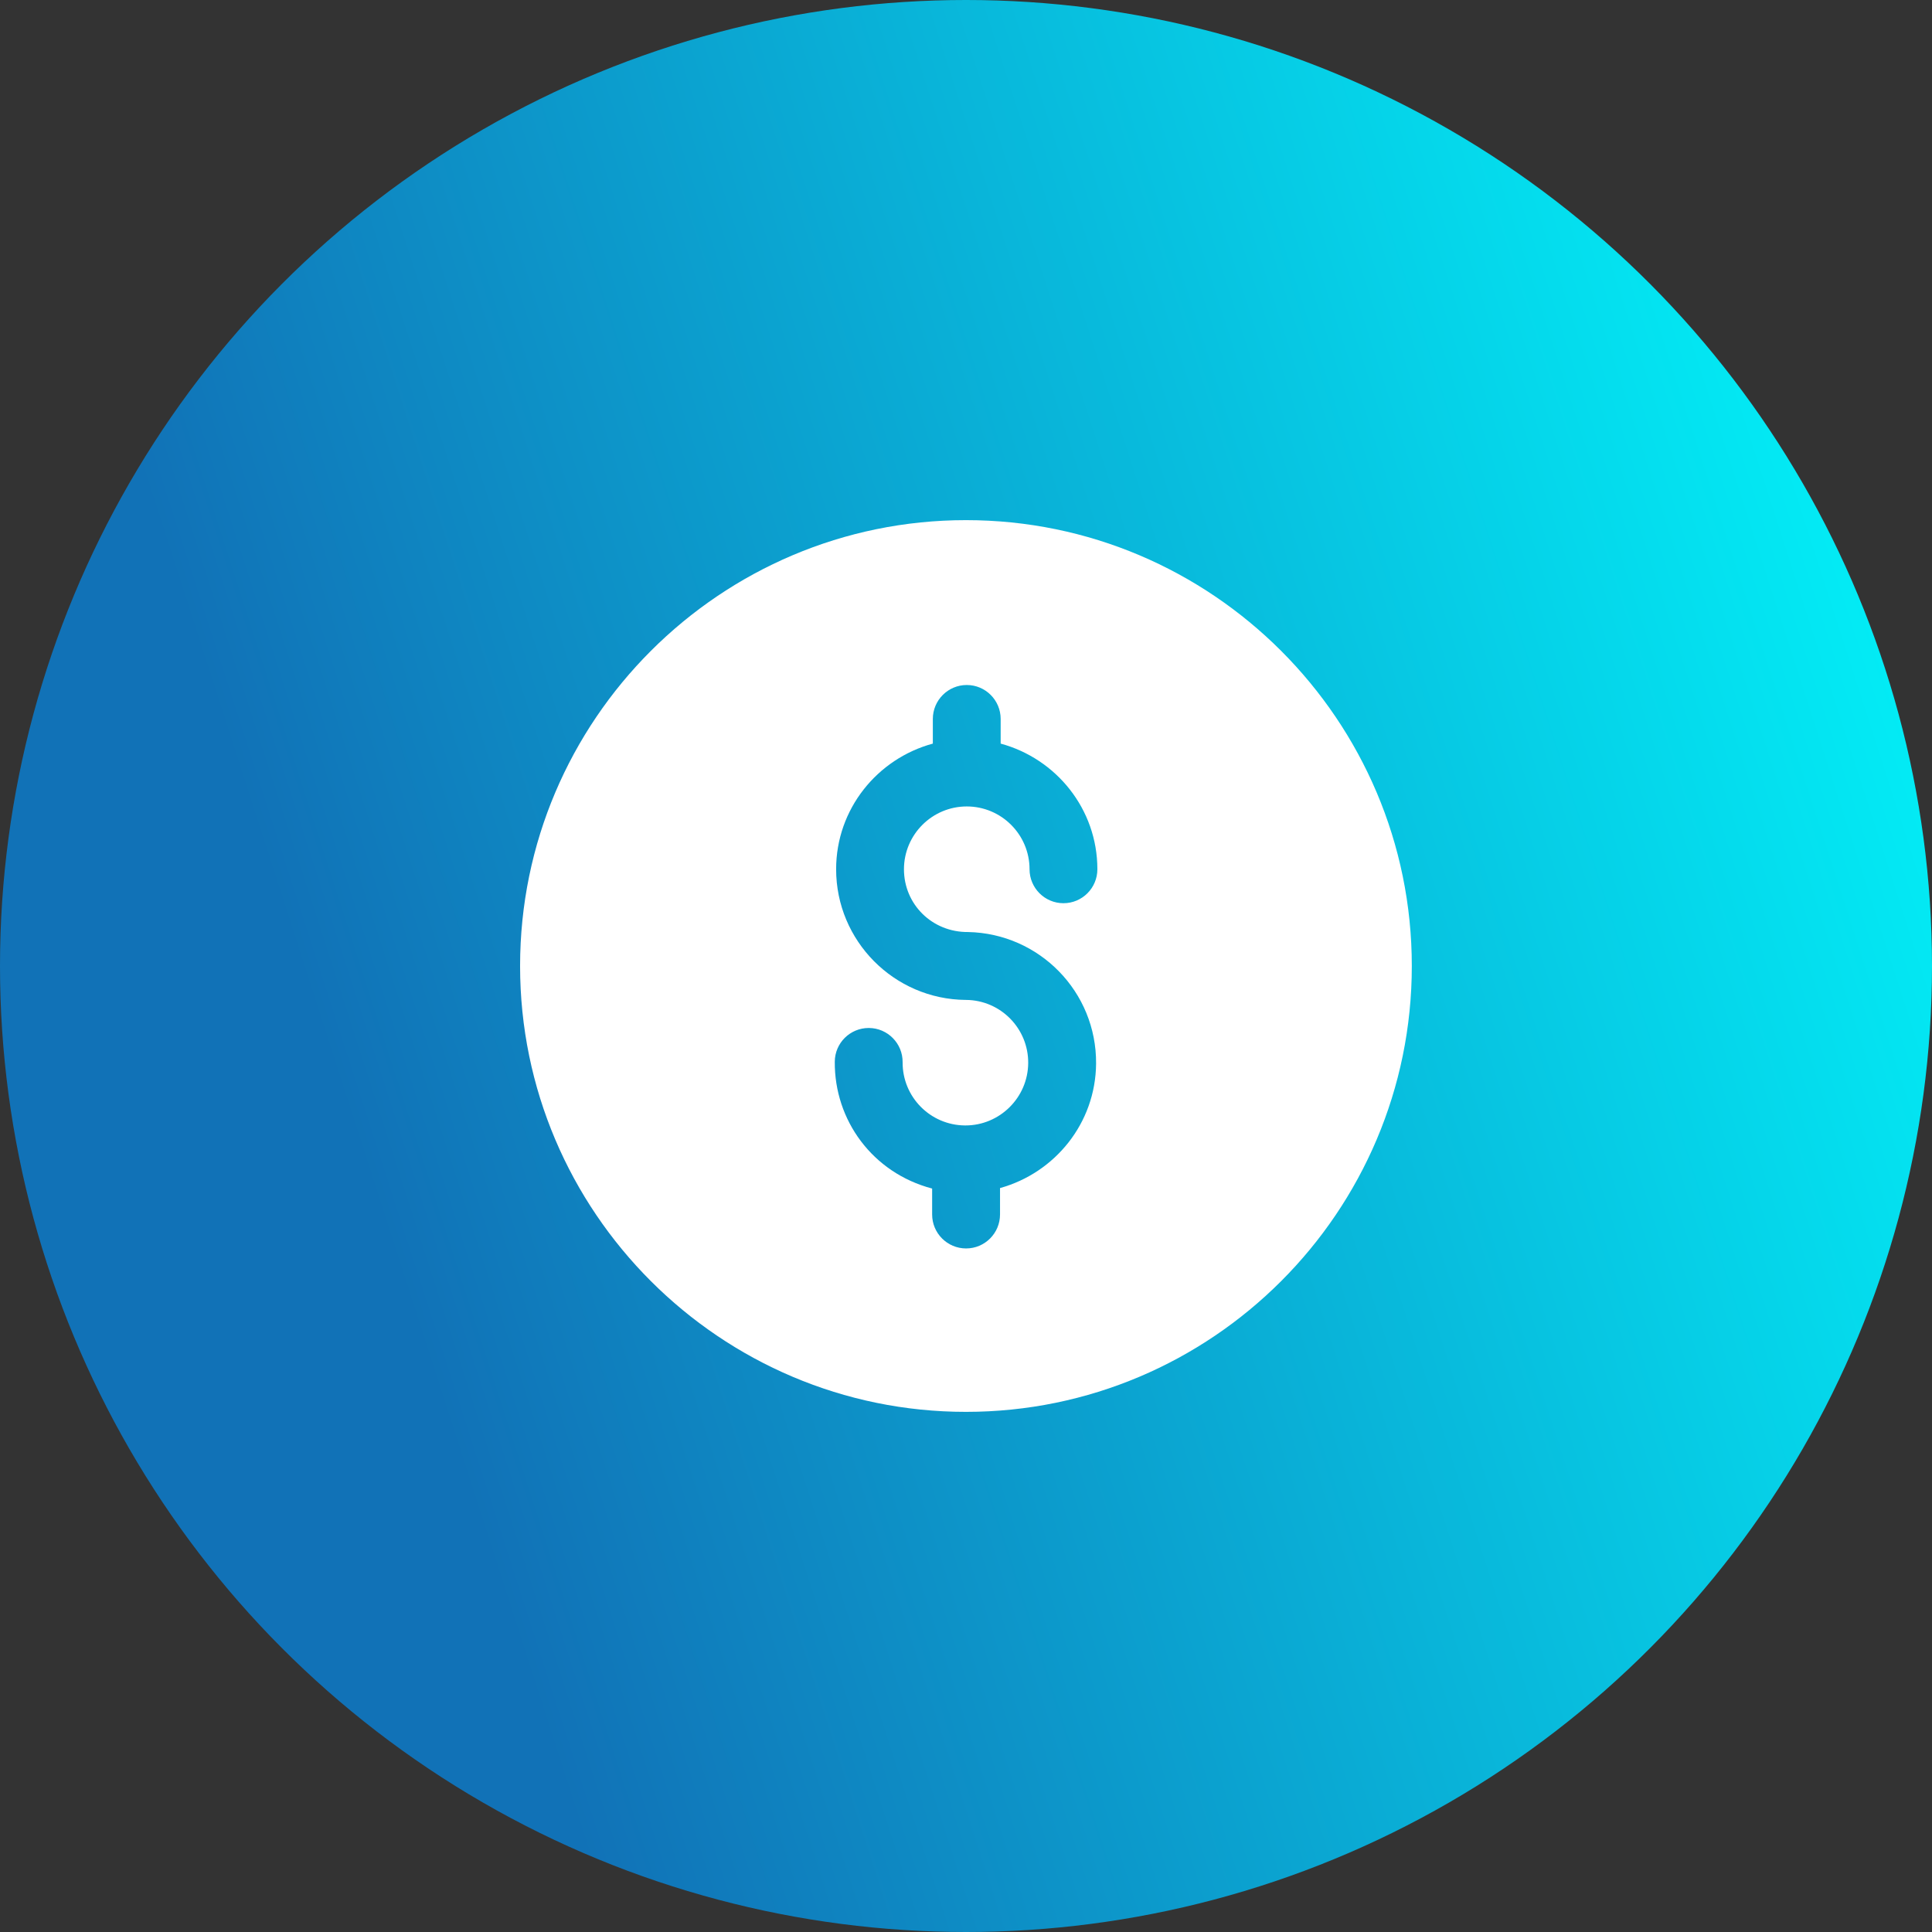 <svg xmlns="http://www.w3.org/2000/svg" width="36" height="36" viewBox="0 0 36 36" fill="none"><rect x="0" y="0" width="36" height="36" fill="#333333" stroke="none"/><circle cx="18" cy="18" r="18" fill="url(#paint0_linear_2017_381)"></circle><g clip-path="url(#clip0_2017_381)"><path d="M17.999 9.692C13.423 9.692 9.691 13.417 9.691 18C9.691 22.583 13.423 26.308 17.999 26.308C22.582 26.308 26.307 22.583 26.307 18C26.307 13.417 22.582 9.692 17.999 9.692ZM18.037 17.367C19.368 17.393 20.434 18.482 20.424 19.819C20.415 20.931 19.655 21.855 18.634 22.138V22.63C18.634 22.979 18.351 23.263 18.002 23.263C17.652 23.263 17.369 22.979 17.369 22.63V22.147C16.256 21.854 15.546 20.871 15.555 19.783C15.557 19.435 15.84 19.155 16.187 19.155H16.192C16.541 19.158 16.822 19.443 16.819 19.793C16.815 20.438 17.333 20.966 17.981 20.971H17.989C18.63 20.971 19.154 20.451 19.159 19.809C19.164 19.166 18.647 18.636 17.998 18.632C17.996 18.632 17.993 18.632 17.991 18.632C16.659 18.619 15.58 17.532 15.58 16.197C15.58 15.075 16.347 14.137 17.382 13.856V13.397C17.382 13.048 17.665 12.764 18.014 12.764C18.364 12.764 18.646 13.048 18.646 13.397V13.856C19.681 14.137 20.448 15.075 20.448 16.197C20.448 16.546 20.166 16.83 19.816 16.83C19.467 16.83 19.184 16.546 19.184 16.197C19.184 15.552 18.66 15.027 18.014 15.027C17.369 15.027 16.844 15.552 16.844 16.197C16.844 16.851 17.369 17.372 18.037 17.367Z" fill="white"></path></g><defs><linearGradient id="paint0_linear_2017_381" x1="35.684" y1="-2.059" x2="2.525" y2="8.621" gradientUnits="userSpaceOnUse"><stop stop-color="#00FFFF"></stop><stop offset="1" stop-color="#1172B7"></stop></linearGradient><clipPath id="clip0_2017_381"><rect width="18" height="18" fill="white" transform="translate(9 9)"></rect></clipPath></defs></svg>